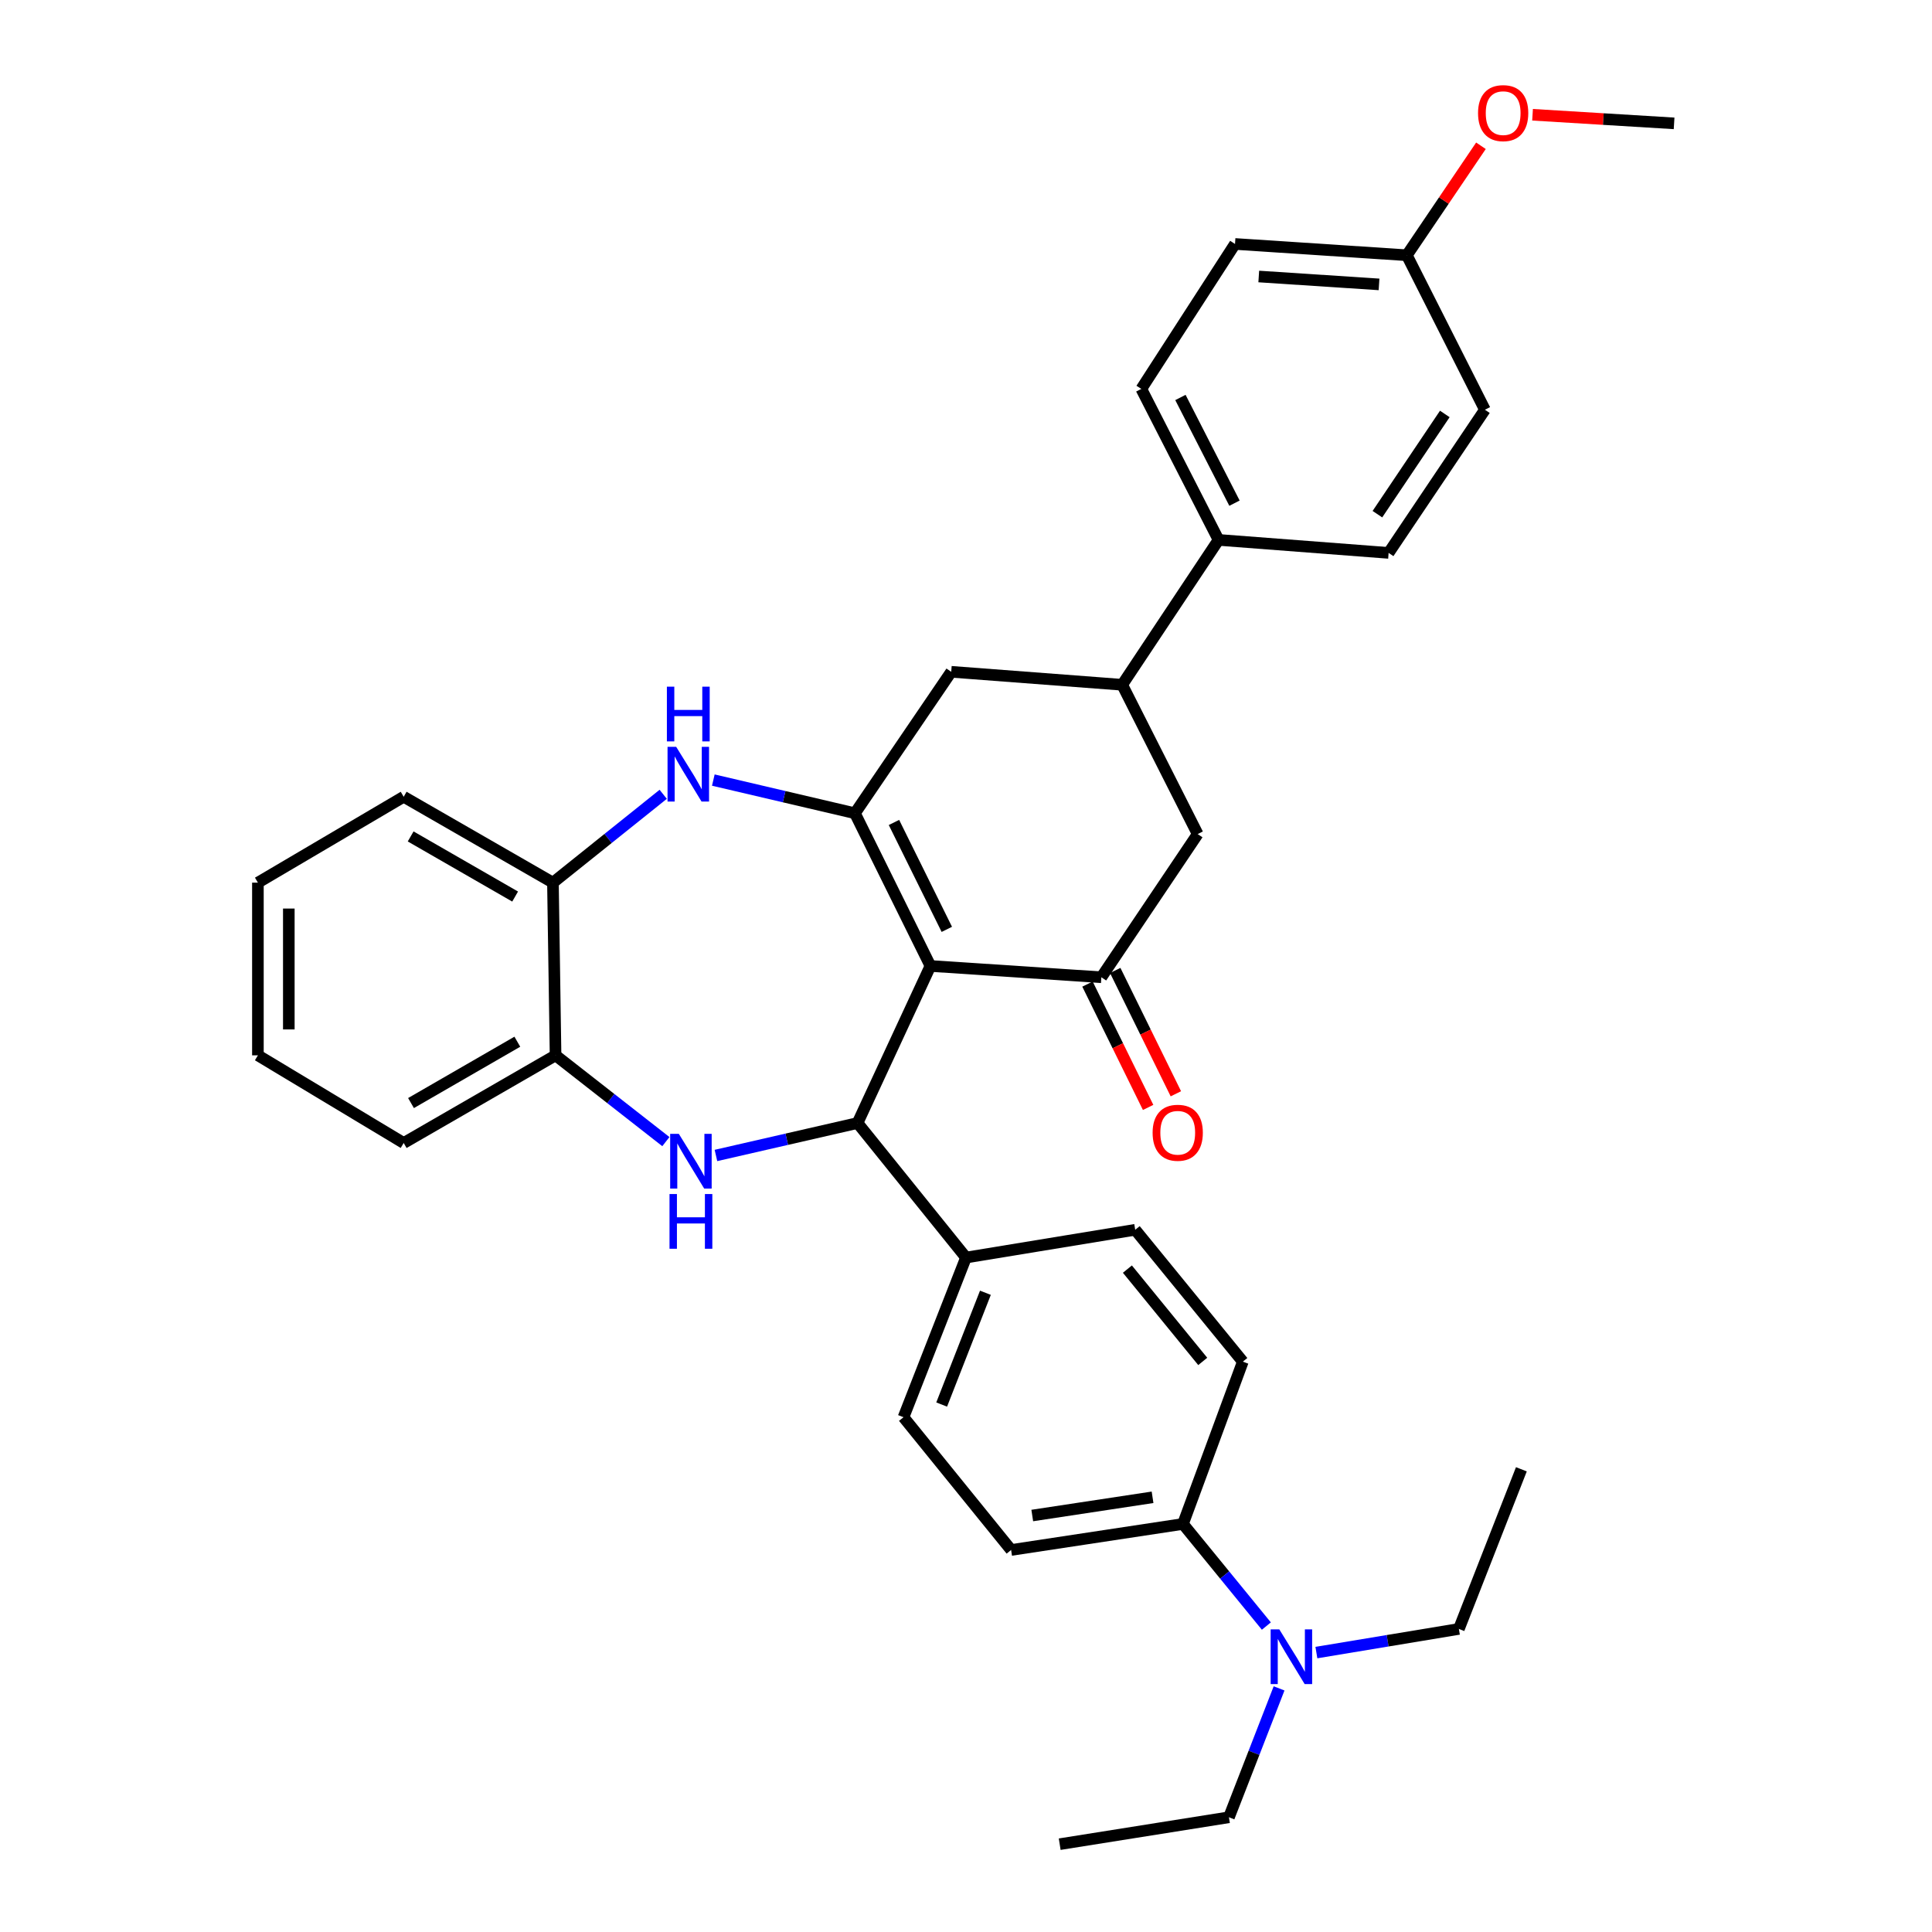 <?xml version='1.0' encoding='iso-8859-1'?>
<svg version='1.1' baseProfile='full'
              xmlns='http://www.w3.org/2000/svg'
                      xmlns:rdkit='http://www.rdkit.org/xml'
                      xmlns:xlink='http://www.w3.org/1999/xlink'
                  xml:space='preserve'
width='1000px' height='1000px' viewBox='0 0 1000 1000'>
<!-- END OF HEADER -->
<rect style='opacity:1.0;fill:#FFFFFF;stroke:none' width='1000' height='1000' x='0' y='0'> </rect>
<path class='bond-0' d='M 481.591,499.983 L 442.508,420.936' style='fill:none;fill-rule:evenodd;stroke:#000000;stroke-width:6px;stroke-linecap:butt;stroke-linejoin:miter;stroke-opacity:1' />
<path class='bond-0' d='M 490.071,481.035 L 462.713,425.702' style='fill:none;fill-rule:evenodd;stroke:#000000;stroke-width:6px;stroke-linecap:butt;stroke-linejoin:miter;stroke-opacity:1' />
<path class='bond-1' d='M 481.591,499.983 L 443.859,581.271' style='fill:none;fill-rule:evenodd;stroke:#000000;stroke-width:6px;stroke-linecap:butt;stroke-linejoin:miter;stroke-opacity:1' />
<path class='bond-3' d='M 481.591,499.983 L 570.061,505.832' style='fill:none;fill-rule:evenodd;stroke:#000000;stroke-width:6px;stroke-linecap:butt;stroke-linejoin:miter;stroke-opacity:1' />
<path class='bond-4' d='M 442.508,420.936 L 405.861,412.351' style='fill:none;fill-rule:evenodd;stroke:#000000;stroke-width:6px;stroke-linecap:butt;stroke-linejoin:miter;stroke-opacity:1' />
<path class='bond-4' d='M 405.861,412.351 L 369.215,403.766' style='fill:none;fill-rule:evenodd;stroke:#0000FF;stroke-width:6px;stroke-linecap:butt;stroke-linejoin:miter;stroke-opacity:1' />
<path class='bond-6' d='M 442.508,420.936 L 492.356,347.719' style='fill:none;fill-rule:evenodd;stroke:#000000;stroke-width:6px;stroke-linecap:butt;stroke-linejoin:miter;stroke-opacity:1' />
<path class='bond-2' d='M 443.859,581.271 L 407.215,589.671' style='fill:none;fill-rule:evenodd;stroke:#000000;stroke-width:6px;stroke-linecap:butt;stroke-linejoin:miter;stroke-opacity:1' />
<path class='bond-2' d='M 407.215,589.671 L 370.572,598.071' style='fill:none;fill-rule:evenodd;stroke:#0000FF;stroke-width:6px;stroke-linecap:butt;stroke-linejoin:miter;stroke-opacity:1' />
<path class='bond-10' d='M 443.859,581.271 L 500,650.906' style='fill:none;fill-rule:evenodd;stroke:#000000;stroke-width:6px;stroke-linecap:butt;stroke-linejoin:miter;stroke-opacity:1' />
<path class='bond-5' d='M 344.656,590.9 L 316.108,568.57' style='fill:none;fill-rule:evenodd;stroke:#0000FF;stroke-width:6px;stroke-linecap:butt;stroke-linejoin:miter;stroke-opacity:1' />
<path class='bond-5' d='M 316.108,568.57 L 287.559,546.241' style='fill:none;fill-rule:evenodd;stroke:#000000;stroke-width:6px;stroke-linecap:butt;stroke-linejoin:miter;stroke-opacity:1' />
<path class='bond-9' d='M 570.061,505.832 L 619.918,431.718' style='fill:none;fill-rule:evenodd;stroke:#000000;stroke-width:6px;stroke-linecap:butt;stroke-linejoin:miter;stroke-opacity:1' />
<path class='bond-12' d='M 562.882,509.362 L 578.575,541.281' style='fill:none;fill-rule:evenodd;stroke:#000000;stroke-width:6px;stroke-linecap:butt;stroke-linejoin:miter;stroke-opacity:1' />
<path class='bond-12' d='M 578.575,541.281 L 594.269,573.201' style='fill:none;fill-rule:evenodd;stroke:#FF0000;stroke-width:6px;stroke-linecap:butt;stroke-linejoin:miter;stroke-opacity:1' />
<path class='bond-12' d='M 577.24,502.303 L 592.934,534.222' style='fill:none;fill-rule:evenodd;stroke:#000000;stroke-width:6px;stroke-linecap:butt;stroke-linejoin:miter;stroke-opacity:1' />
<path class='bond-12' d='M 592.934,534.222 L 608.627,566.142' style='fill:none;fill-rule:evenodd;stroke:#FF0000;stroke-width:6px;stroke-linecap:butt;stroke-linejoin:miter;stroke-opacity:1' />
<path class='bond-8' d='M 343.276,411.133 L 314.737,433.994' style='fill:none;fill-rule:evenodd;stroke:#0000FF;stroke-width:6px;stroke-linecap:butt;stroke-linejoin:miter;stroke-opacity:1' />
<path class='bond-8' d='M 314.737,433.994 L 286.199,456.855' style='fill:none;fill-rule:evenodd;stroke:#000000;stroke-width:6px;stroke-linecap:butt;stroke-linejoin:miter;stroke-opacity:1' />
<path class='bond-25' d='M 287.559,546.241 L 208.947,591.609' style='fill:none;fill-rule:evenodd;stroke:#000000;stroke-width:6px;stroke-linecap:butt;stroke-linejoin:miter;stroke-opacity:1' />
<path class='bond-25' d='M 267.77,539.188 L 212.741,570.946' style='fill:none;fill-rule:evenodd;stroke:#000000;stroke-width:6px;stroke-linecap:butt;stroke-linejoin:miter;stroke-opacity:1' />
<path class='bond-35' d='M 287.559,546.241 L 286.199,456.855' style='fill:none;fill-rule:evenodd;stroke:#000000;stroke-width:6px;stroke-linecap:butt;stroke-linejoin:miter;stroke-opacity:1' />
<path class='bond-34' d='M 492.356,347.719 L 580.843,354.439' style='fill:none;fill-rule:evenodd;stroke:#000000;stroke-width:6px;stroke-linecap:butt;stroke-linejoin:miter;stroke-opacity:1' />
<path class='bond-7' d='M 580.843,354.439 L 619.918,431.718' style='fill:none;fill-rule:evenodd;stroke:#000000;stroke-width:6px;stroke-linecap:butt;stroke-linejoin:miter;stroke-opacity:1' />
<path class='bond-11' d='M 580.843,354.439 L 630.718,279.453' style='fill:none;fill-rule:evenodd;stroke:#000000;stroke-width:6px;stroke-linecap:butt;stroke-linejoin:miter;stroke-opacity:1' />
<path class='bond-26' d='M 286.199,456.855 L 208.947,412.403' style='fill:none;fill-rule:evenodd;stroke:#000000;stroke-width:6px;stroke-linecap:butt;stroke-linejoin:miter;stroke-opacity:1' />
<path class='bond-26' d='M 266.631,464.055 L 212.555,432.938' style='fill:none;fill-rule:evenodd;stroke:#000000;stroke-width:6px;stroke-linecap:butt;stroke-linejoin:miter;stroke-opacity:1' />
<path class='bond-15' d='M 500,650.906 L 587.581,636.532' style='fill:none;fill-rule:evenodd;stroke:#000000;stroke-width:6px;stroke-linecap:butt;stroke-linejoin:miter;stroke-opacity:1' />
<path class='bond-16' d='M 500,650.906 L 467.654,733.553' style='fill:none;fill-rule:evenodd;stroke:#000000;stroke-width:6px;stroke-linecap:butt;stroke-linejoin:miter;stroke-opacity:1' />
<path class='bond-16' d='M 510.047,669.134 L 487.405,726.987' style='fill:none;fill-rule:evenodd;stroke:#000000;stroke-width:6px;stroke-linecap:butt;stroke-linejoin:miter;stroke-opacity:1' />
<path class='bond-19' d='M 630.718,279.453 L 590.745,201.295' style='fill:none;fill-rule:evenodd;stroke:#000000;stroke-width:6px;stroke-linecap:butt;stroke-linejoin:miter;stroke-opacity:1' />
<path class='bond-19' d='M 638.967,260.444 L 610.986,205.733' style='fill:none;fill-rule:evenodd;stroke:#000000;stroke-width:6px;stroke-linecap:butt;stroke-linejoin:miter;stroke-opacity:1' />
<path class='bond-20' d='M 630.718,279.453 L 718.743,286.182' style='fill:none;fill-rule:evenodd;stroke:#000000;stroke-width:6px;stroke-linecap:butt;stroke-linejoin:miter;stroke-opacity:1' />
<path class='bond-13' d='M 612.301,788.797 L 523.351,802.272' style='fill:none;fill-rule:evenodd;stroke:#000000;stroke-width:6px;stroke-linecap:butt;stroke-linejoin:miter;stroke-opacity:1' />
<path class='bond-13' d='M 596.562,774.999 L 534.297,784.432' style='fill:none;fill-rule:evenodd;stroke:#000000;stroke-width:6px;stroke-linecap:butt;stroke-linejoin:miter;stroke-opacity:1' />
<path class='bond-14' d='M 612.301,788.797 L 633.883,815.223' style='fill:none;fill-rule:evenodd;stroke:#000000;stroke-width:6px;stroke-linecap:butt;stroke-linejoin:miter;stroke-opacity:1' />
<path class='bond-14' d='M 633.883,815.223 L 655.466,841.65' style='fill:none;fill-rule:evenodd;stroke:#0000FF;stroke-width:6px;stroke-linecap:butt;stroke-linejoin:miter;stroke-opacity:1' />
<path class='bond-36' d='M 612.301,788.797 L 643.287,704.789' style='fill:none;fill-rule:evenodd;stroke:#000000;stroke-width:6px;stroke-linecap:butt;stroke-linejoin:miter;stroke-opacity:1' />
<path class='bond-27' d='M 681.361,855.37 L 718.239,849.252' style='fill:none;fill-rule:evenodd;stroke:#0000FF;stroke-width:6px;stroke-linecap:butt;stroke-linejoin:miter;stroke-opacity:1' />
<path class='bond-27' d='M 718.239,849.252 L 755.116,843.134' style='fill:none;fill-rule:evenodd;stroke:#000000;stroke-width:6px;stroke-linecap:butt;stroke-linejoin:miter;stroke-opacity:1' />
<path class='bond-28' d='M 662.048,873.905 L 649.072,907.261' style='fill:none;fill-rule:evenodd;stroke:#0000FF;stroke-width:6px;stroke-linecap:butt;stroke-linejoin:miter;stroke-opacity:1' />
<path class='bond-28' d='M 649.072,907.261 L 636.096,940.617' style='fill:none;fill-rule:evenodd;stroke:#000000;stroke-width:6px;stroke-linecap:butt;stroke-linejoin:miter;stroke-opacity:1' />
<path class='bond-17' d='M 587.581,636.532 L 643.287,704.789' style='fill:none;fill-rule:evenodd;stroke:#000000;stroke-width:6px;stroke-linecap:butt;stroke-linejoin:miter;stroke-opacity:1' />
<path class='bond-17' d='M 583.541,656.887 L 622.535,704.667' style='fill:none;fill-rule:evenodd;stroke:#000000;stroke-width:6px;stroke-linecap:butt;stroke-linejoin:miter;stroke-opacity:1' />
<path class='bond-18' d='M 467.654,733.553 L 523.351,802.272' style='fill:none;fill-rule:evenodd;stroke:#000000;stroke-width:6px;stroke-linecap:butt;stroke-linejoin:miter;stroke-opacity:1' />
<path class='bond-23' d='M 590.745,201.295 L 639.242,126.274' style='fill:none;fill-rule:evenodd;stroke:#000000;stroke-width:6px;stroke-linecap:butt;stroke-linejoin:miter;stroke-opacity:1' />
<path class='bond-22' d='M 718.743,286.182 L 768.583,212.077' style='fill:none;fill-rule:evenodd;stroke:#000000;stroke-width:6px;stroke-linecap:butt;stroke-linejoin:miter;stroke-opacity:1' />
<path class='bond-22' d='M 712.943,266.137 L 747.83,214.263' style='fill:none;fill-rule:evenodd;stroke:#000000;stroke-width:6px;stroke-linecap:butt;stroke-linejoin:miter;stroke-opacity:1' />
<path class='bond-21' d='M 728.174,132.113 L 768.583,212.077' style='fill:none;fill-rule:evenodd;stroke:#000000;stroke-width:6px;stroke-linecap:butt;stroke-linejoin:miter;stroke-opacity:1' />
<path class='bond-24' d='M 728.174,132.113 L 747.354,103.783' style='fill:none;fill-rule:evenodd;stroke:#000000;stroke-width:6px;stroke-linecap:butt;stroke-linejoin:miter;stroke-opacity:1' />
<path class='bond-24' d='M 747.354,103.783 L 766.534,75.453' style='fill:none;fill-rule:evenodd;stroke:#FF0000;stroke-width:6px;stroke-linecap:butt;stroke-linejoin:miter;stroke-opacity:1' />
<path class='bond-38' d='M 728.174,132.113 L 639.242,126.274' style='fill:none;fill-rule:evenodd;stroke:#000000;stroke-width:6px;stroke-linecap:butt;stroke-linejoin:miter;stroke-opacity:1' />
<path class='bond-38' d='M 713.786,147.203 L 651.534,143.115' style='fill:none;fill-rule:evenodd;stroke:#000000;stroke-width:6px;stroke-linecap:butt;stroke-linejoin:miter;stroke-opacity:1' />
<path class='bond-29' d='M 793.247,59.397 L 829.879,61.627' style='fill:none;fill-rule:evenodd;stroke:#FF0000;stroke-width:6px;stroke-linecap:butt;stroke-linejoin:miter;stroke-opacity:1' />
<path class='bond-29' d='M 829.879,61.627 L 866.51,63.857' style='fill:none;fill-rule:evenodd;stroke:#000000;stroke-width:6px;stroke-linecap:butt;stroke-linejoin:miter;stroke-opacity:1' />
<path class='bond-32' d='M 208.947,591.609 L 133.49,546.241' style='fill:none;fill-rule:evenodd;stroke:#000000;stroke-width:6px;stroke-linecap:butt;stroke-linejoin:miter;stroke-opacity:1' />
<path class='bond-33' d='M 208.947,412.403 L 133.49,456.855' style='fill:none;fill-rule:evenodd;stroke:#000000;stroke-width:6px;stroke-linecap:butt;stroke-linejoin:miter;stroke-opacity:1' />
<path class='bond-31' d='M 755.116,843.134 L 787.462,760.504' style='fill:none;fill-rule:evenodd;stroke:#000000;stroke-width:6px;stroke-linecap:butt;stroke-linejoin:miter;stroke-opacity:1' />
<path class='bond-30' d='M 636.096,940.617 L 548.497,954.545' style='fill:none;fill-rule:evenodd;stroke:#000000;stroke-width:6px;stroke-linecap:butt;stroke-linejoin:miter;stroke-opacity:1' />
<path class='bond-37' d='M 133.49,546.241 L 133.49,456.855' style='fill:none;fill-rule:evenodd;stroke:#000000;stroke-width:6px;stroke-linecap:butt;stroke-linejoin:miter;stroke-opacity:1' />
<path class='bond-37' d='M 149.49,532.833 L 149.49,470.263' style='fill:none;fill-rule:evenodd;stroke:#000000;stroke-width:6px;stroke-linecap:butt;stroke-linejoin:miter;stroke-opacity:1' />
<path  class='atom-3' d='M 351.36 586.88
L 360.64 601.88
Q 361.56 603.36, 363.04 606.04
Q 364.52 608.72, 364.6 608.88
L 364.6 586.88
L 368.36 586.88
L 368.36 615.2
L 364.48 615.2
L 354.52 598.8
Q 353.36 596.88, 352.12 594.68
Q 350.92 592.48, 350.56 591.8
L 350.56 615.2
L 346.88 615.2
L 346.88 586.88
L 351.36 586.88
' fill='#0000FF'/>
<path  class='atom-3' d='M 346.54 618.032
L 350.38 618.032
L 350.38 630.072
L 364.86 630.072
L 364.86 618.032
L 368.7 618.032
L 368.7 646.352
L 364.86 646.352
L 364.86 633.272
L 350.38 633.272
L 350.38 646.352
L 346.54 646.352
L 346.54 618.032
' fill='#0000FF'/>
<path  class='atom-5' d='M 350 386.572
L 359.28 401.572
Q 360.2 403.052, 361.68 405.732
Q 363.16 408.412, 363.24 408.572
L 363.24 386.572
L 367 386.572
L 367 414.892
L 363.12 414.892
L 353.16 398.492
Q 352 396.572, 350.76 394.372
Q 349.56 392.172, 349.2 391.492
L 349.2 414.892
L 345.52 414.892
L 345.52 386.572
L 350 386.572
' fill='#0000FF'/>
<path  class='atom-5' d='M 345.18 355.42
L 349.02 355.42
L 349.02 367.46
L 363.5 367.46
L 363.5 355.42
L 367.34 355.42
L 367.34 383.74
L 363.5 383.74
L 363.5 370.66
L 349.02 370.66
L 349.02 383.74
L 345.18 383.74
L 345.18 355.42
' fill='#0000FF'/>
<path  class='atom-13' d='M 596.589 586.311
Q 596.589 579.511, 599.949 575.711
Q 603.309 571.911, 609.589 571.911
Q 615.869 571.911, 619.229 575.711
Q 622.589 579.511, 622.589 586.311
Q 622.589 593.191, 619.189 597.111
Q 615.789 600.991, 609.589 600.991
Q 603.349 600.991, 599.949 597.111
Q 596.589 593.231, 596.589 586.311
M 609.589 597.791
Q 613.909 597.791, 616.229 594.911
Q 618.589 591.991, 618.589 586.311
Q 618.589 580.751, 616.229 577.951
Q 613.909 575.111, 609.589 575.111
Q 605.269 575.111, 602.909 577.911
Q 600.589 580.711, 600.589 586.311
Q 600.589 592.031, 602.909 594.911
Q 605.269 597.791, 609.589 597.791
' fill='#FF0000'/>
<path  class='atom-15' d='M 662.164 843.356
L 671.444 858.356
Q 672.364 859.836, 673.844 862.516
Q 675.324 865.196, 675.404 865.356
L 675.404 843.356
L 679.164 843.356
L 679.164 871.676
L 675.284 871.676
L 665.324 855.276
Q 664.164 853.356, 662.924 851.156
Q 661.724 848.956, 661.364 848.276
L 661.364 871.676
L 657.684 871.676
L 657.684 843.356
L 662.164 843.356
' fill='#0000FF'/>
<path  class='atom-25' d='M 765.031 58.55
Q 765.031 51.75, 768.391 47.95
Q 771.751 44.15, 778.031 44.15
Q 784.311 44.15, 787.671 47.95
Q 791.031 51.75, 791.031 58.55
Q 791.031 65.43, 787.631 69.35
Q 784.231 73.23, 778.031 73.23
Q 771.791 73.23, 768.391 69.35
Q 765.031 65.47, 765.031 58.55
M 778.031 70.03
Q 782.351 70.03, 784.671 67.15
Q 787.031 64.23, 787.031 58.55
Q 787.031 52.99, 784.671 50.19
Q 782.351 47.35, 778.031 47.35
Q 773.711 47.35, 771.351 50.15
Q 769.031 52.95, 769.031 58.55
Q 769.031 64.27, 771.351 67.15
Q 773.711 70.03, 778.031 70.03
' fill='#FF0000'/>
</svg>

